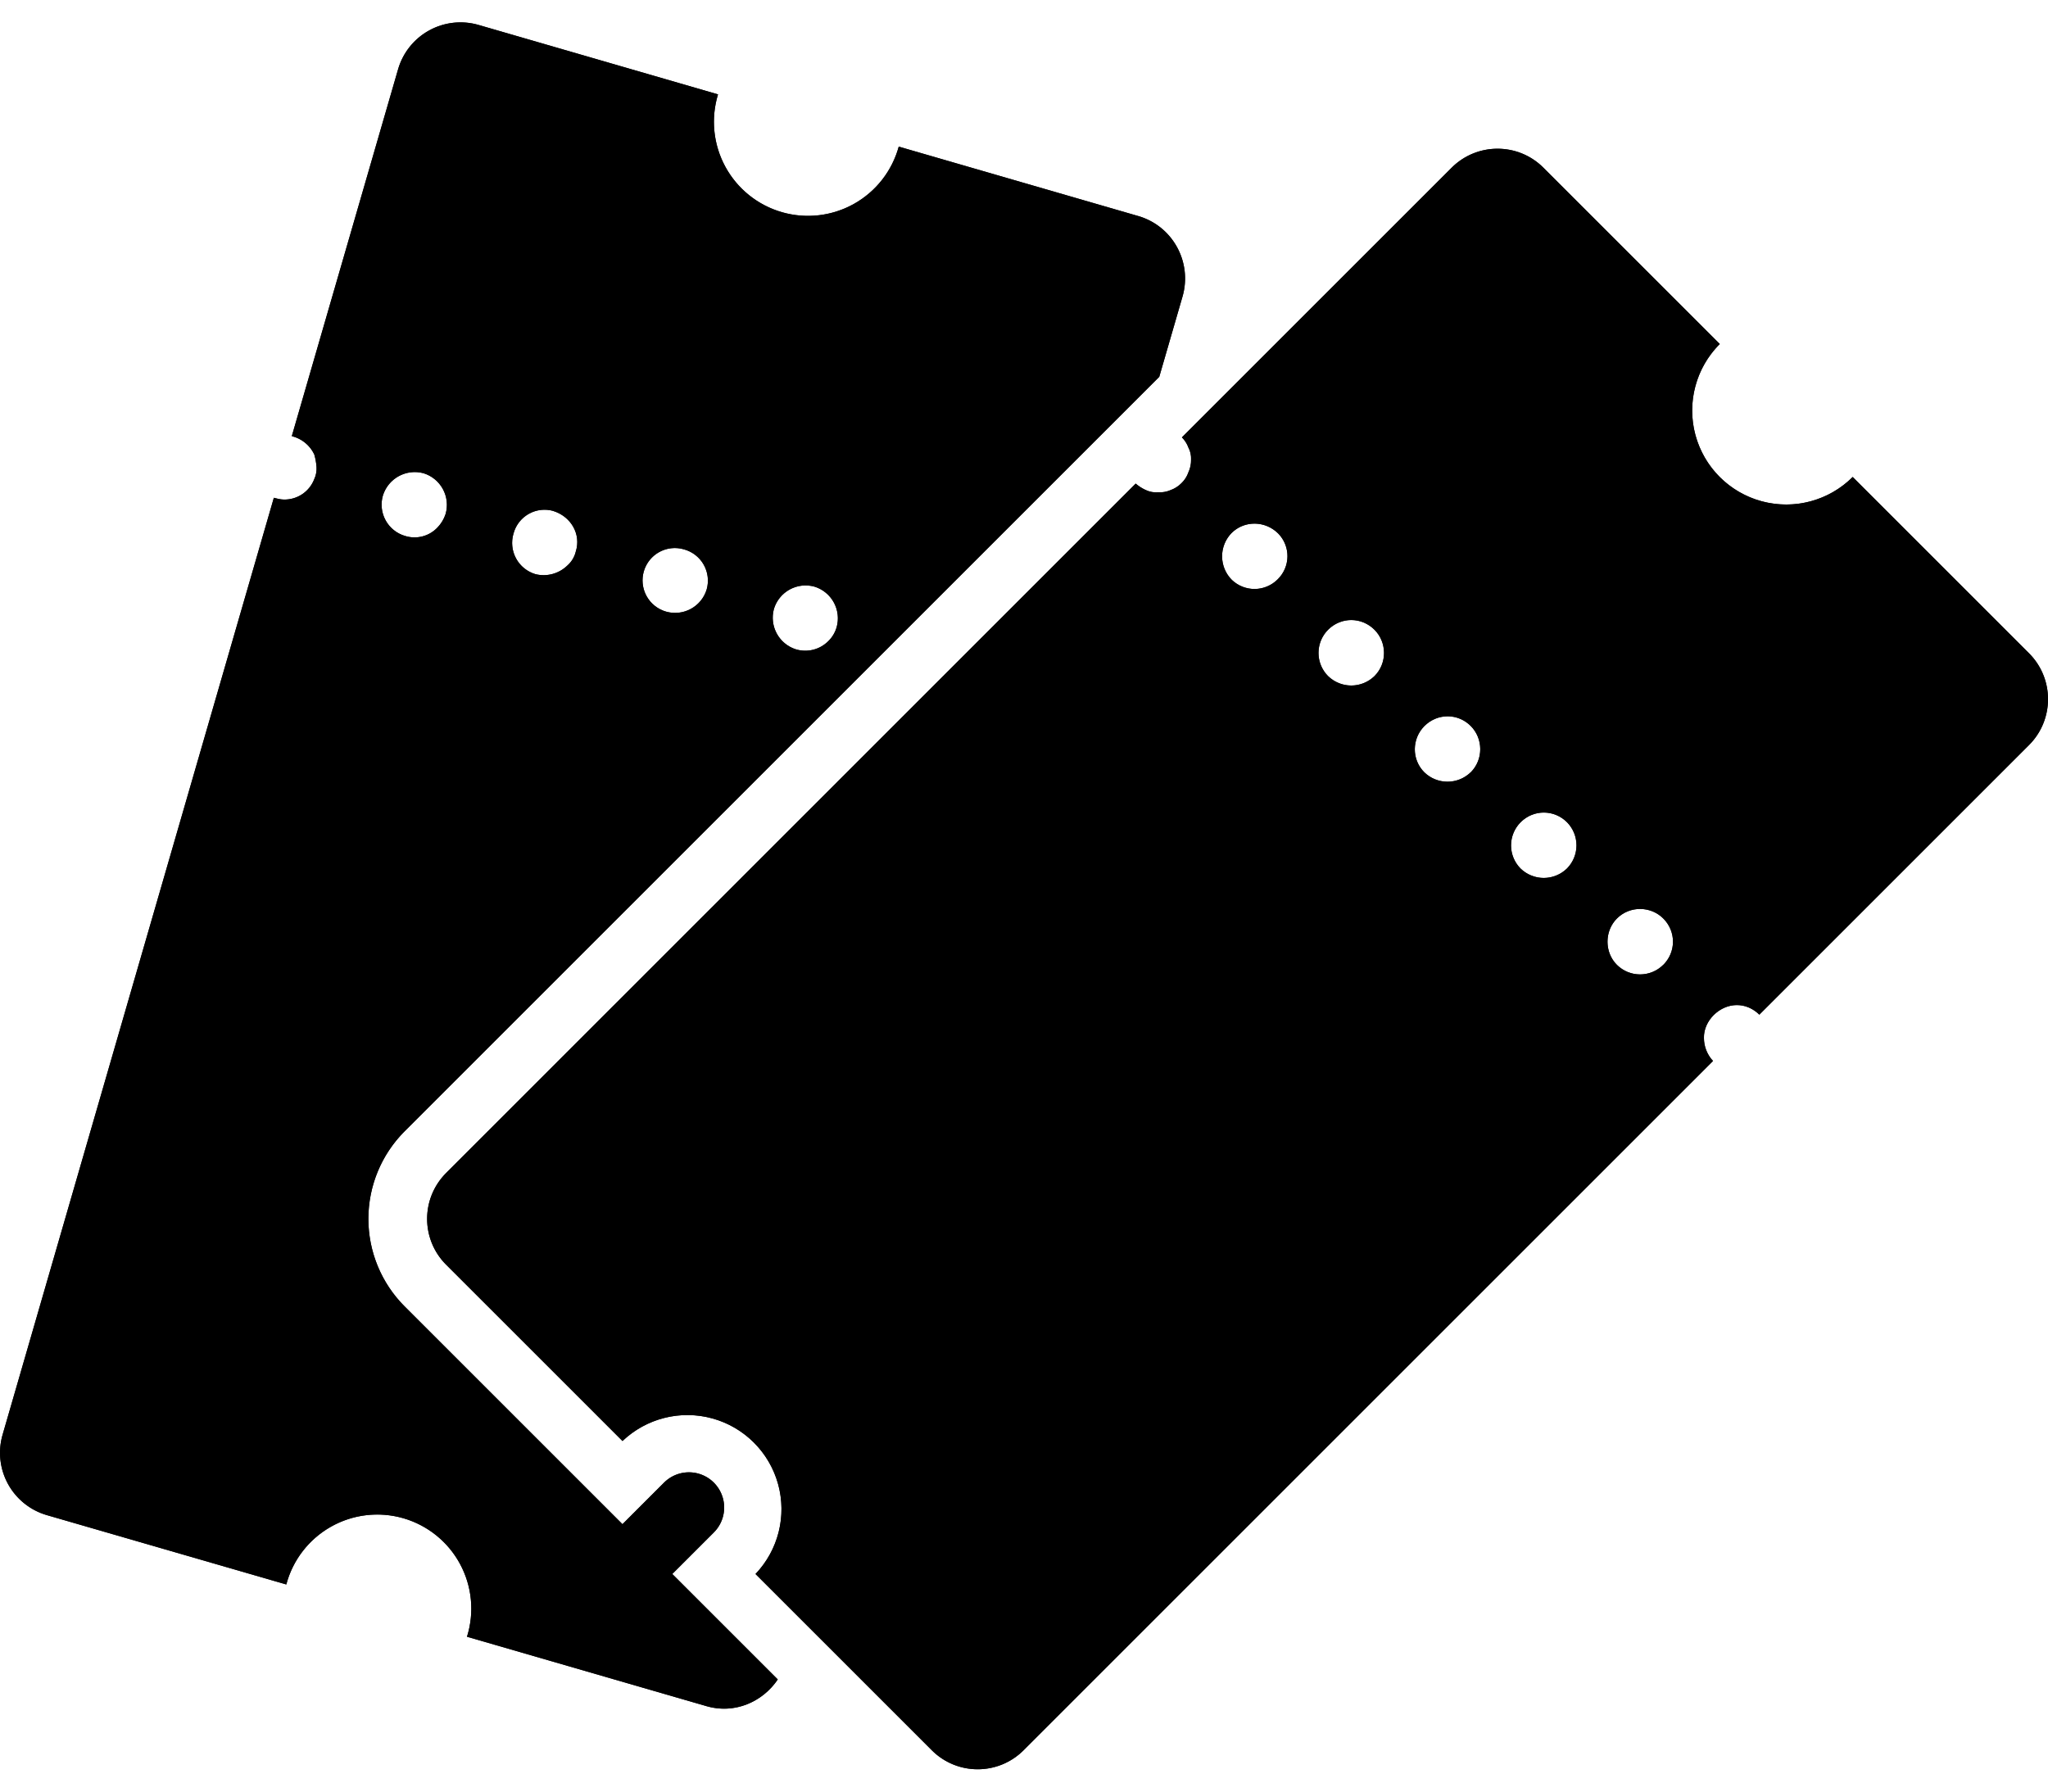 <?xml version="1.0" encoding="UTF-8" standalone="no"?>
<svg
   xmlns:dc="http://purl.org/dc/elements/1.1/"
   xmlns:cc="http://creativecommons.org/ns#"
   xmlns:rdf="http://www.w3.org/1999/02/22-rdf-syntax-ns#"
   xmlns:svg="http://www.w3.org/2000/svg"
   xmlns="http://www.w3.org/2000/svg"
   xmlns:xlink="http://www.w3.org/1999/xlink"
   xmlns:sodipodi="http://sodipodi.sourceforge.net/DTD/sodipodi-0.dtd"
   xmlns:inkscape="http://www.inkscape.org/namespaces/inkscape"
   width="40"
   height="35"
   viewBox="0 0 37.449 31.95"
   version="1.1"
   id="svg58"
   sodipodi:docname="icon-ticket.svg"
   inkscape:version="0.92.3 (2405546, 2018-03-11)">
  <sodipodi:namedview
     pagecolor="#ffffff"
     bordercolor="#666666"
     borderopacity="1"
     objecttolerance="10"
     gridtolerance="10"
     guidetolerance="10"
     inkscape:pageopacity="0"
     inkscape:pageshadow="2"
     inkscape:window-width="2560"
     inkscape:window-height="1377"
     id="namedview60"
     showgrid="false"
     inkscape:zoom="22.627417"
     inkscape:cx="7.3594807"
     inkscape:cy="13.28583"
     inkscape:window-x="1912"
     inkscape:window-y="-8"
     inkscape:window-maximized="1"
     inkscape:current-layer="svg58" />
  <defs
     id="defs42">
    <path
       id="9wj5a"
       d="m 1209.021,1982.922 a 0.605,0.605 0 0 1 -0.239,0.812 0.645,0.645 0 0 1 -0.286,0.071 0.576,0.576 0 0 1 -0.523,-0.308 0.596,0.596 0 0 1 0.237,-0.812 0.61,0.61 0 0 1 0.811,0.237 z m 1.192,2.171 c 0.154,0.298 0.06,0.658 -0.237,0.812 a 0.488,0.488 0 0 1 -0.288,0.071 0.621,0.621 0 0 1 -0.524,-0.3 0.596,0.596 0 0 1 0.24,-0.809 0.587,0.587 0 0 1 0.81,0.226 z m 1.192,2.183 a 0.592,0.592 0 0 1 -0.226,0.811 0.603,0.603 0 0 1 -0.812,-0.24 0.594,0.594 0 0 1 0.24,-0.81 0.59,0.59 0 0 1 0.798,0.239 z m 1.205,2.169 a 0.606,0.606 0 0 1 -0.239,0.811 0.579,0.579 0 0 1 -0.286,0.072 0.595,0.595 0 0 1 -0.524,-0.309 0.607,0.607 0 0 1 0.237,-0.811 0.605,0.605 0 0 1 0.812,0.237 z m -14.608,10.93 h 1.075 a 0.644,0.644 0 0 0 0,-1.288 h -1.075 v -5.635 a 2.266,2.266 0 0 1 2.263,-2.263 h 19.516 l 1.34,-0.738 c 0.574,-0.318 0.785,-1.04 0.467,-1.615 l -2.198,-3.993 a 1.72,1.72 0 1 1 -1.661,-3.012 l -2.198,-3.994 a 1.188,1.188 0 0 0 -1.615,-0.467 l -6.118,3.37 a 0.616,0.616 0 0 1 0.054,0.527 1.11,1.11 0 0 1 -0.132,0.19 0.46,0.46 0 0 1 -0.19,0.13 0.582,0.582 0 0 1 -0.655,-0.13 c -0.047,-0.049 -0.074,-0.098 -0.106,-0.152 l -15.625,8.61 a 1.187,1.187 0 0 0 -0.468,1.611 l 2.2,3.994 a 1.72,1.72 0 1 1 1.66,3.012 l 2.2,3.996 c 0.255,0.463 0.772,0.67 1.266,0.575 z m 20.692,-5.036 a 0.598,0.598 0 0 1 -0.6,-0.585 0.61,0.61 0 0 1 0.6,-0.61 c 0.333,0 0.599,0.274 0.599,0.61 a 0.592,0.592 0 0 1 -0.6,0.585 m 0,2.503 a 0.608,0.608 0 0 1 -0.599,-0.6 0.6,0.6 0 0 1 0.6,-0.599 c 0.333,0 0.599,0.264 0.599,0.6 0,0.324 -0.266,0.599 -0.6,0.599 m 0,2.488 a 0.608,0.608 0 0 1 -0.599,-0.599 c 0,-0.335 0.275,-0.597 0.6,-0.597 0.333,0 0.599,0.262 0.599,0.597 0,0.324 -0.266,0.6 -0.6,0.6 m 0,2.488 a 0.608,0.608 0 0 1 -0.599,-0.597 0.6,0.6 0 0 1 0.6,-0.6 c 0.333,0 0.599,0.265 0.599,0.6 a 0.602,0.602 0 0 1 -0.6,0.597 m 0,2.491 a 0.6,0.6 0 0 1 -0.599,-0.6 c 0,-0.323 0.275,-0.598 0.6,-0.598 0.333,0 0.599,0.275 0.599,0.599 0,0.335 -0.266,0.6 -0.6,0.6 m 8.76,-7.3 v -4.559 c 0,-0.657 -0.533,-1.187 -1.188,-1.187 h -6.974 a 0.509,0.509 0 0 1 -0.047,0.214 0.43,0.43 0 0 1 -0.121,0.19 0.525,0.525 0 0 1 -0.201,0.132 0.5,0.5 0 0 1 -0.228,0.05 0.525,0.525 0 0 1 -0.229,-0.05 0.488,0.488 0 0 1 -0.19,-0.132 0.446,0.446 0 0 1 -0.132,-0.19 0.767,0.767 0 0 1 -0.047,-0.214 h -17.83 c -0.658,0 -1.188,0.53 -1.188,1.187 v 4.56 a 1.72,1.72 0 0 1 0,3.439 v 4.559 c 0,0.655 0.53,1.187 1.188,1.187 h 17.828 a 0.613,0.613 0 0 1 0.181,-0.416 c 0.215,-0.225 0.622,-0.225 0.848,0 0.11,0.108 0.168,0.26 0.168,0.416 h 6.974 c 0.655,0 1.187,-0.532 1.187,-1.187 v -4.56 a 1.719,1.719 0 1 1 0,-3.438"
       inkscape:connector-curvature="0" />
    <path
       id="9wj5c"
       d="m 1172.068,2028.914 v -73.846 h 73.846 v 73.846 z"
       inkscape:connector-curvature="0" />
    <clipPath
       id="9wj5b">
      <use
         xlink:href="#9wj5a"
         id="use39"
         x="0"
         y="0"
         width="100%"
         height="100%" />
    </clipPath>
  </defs>
  <g
     id="g56"
     transform="translate(-1.11,-3.941)"
     style="fill:#000000;fill-opacity:0.967">
    <g
       clip-path="url(#clip-14DA4228-24A9-7907-E7AB-12C848499830)"
       transform="rotate(-45,-1769.95,2446.285)"
       id="g54"
       style="fill:#000000;fill-opacity:0.967">
      <g
         id="g46"
         style="fill:#000000;fill-opacity:0.967">
        <use
           xlink:href="#9wj5a"
           id="use44"
           style="fill:#000000;fill-opacity:0.967"
           x="0"
           y="0"
           width="100%"
           height="100%" />
      </g>
      <g
         clip-path="url(#9wj5b)"
         id="g52"
         style="fill:#000000;fill-opacity:0.967">
        <g
           id="g50"
           style="fill:#000000;fill-opacity:0.967">
          <use
             xlink:href="#9wj5c"
             id="use48"
             style="fill:#000000;fill-opacity:0.967"
             x="0"
             y="0"
             width="100%"
             height="100%" />
        </g>
      </g>
    </g>
  </g>
</svg>
